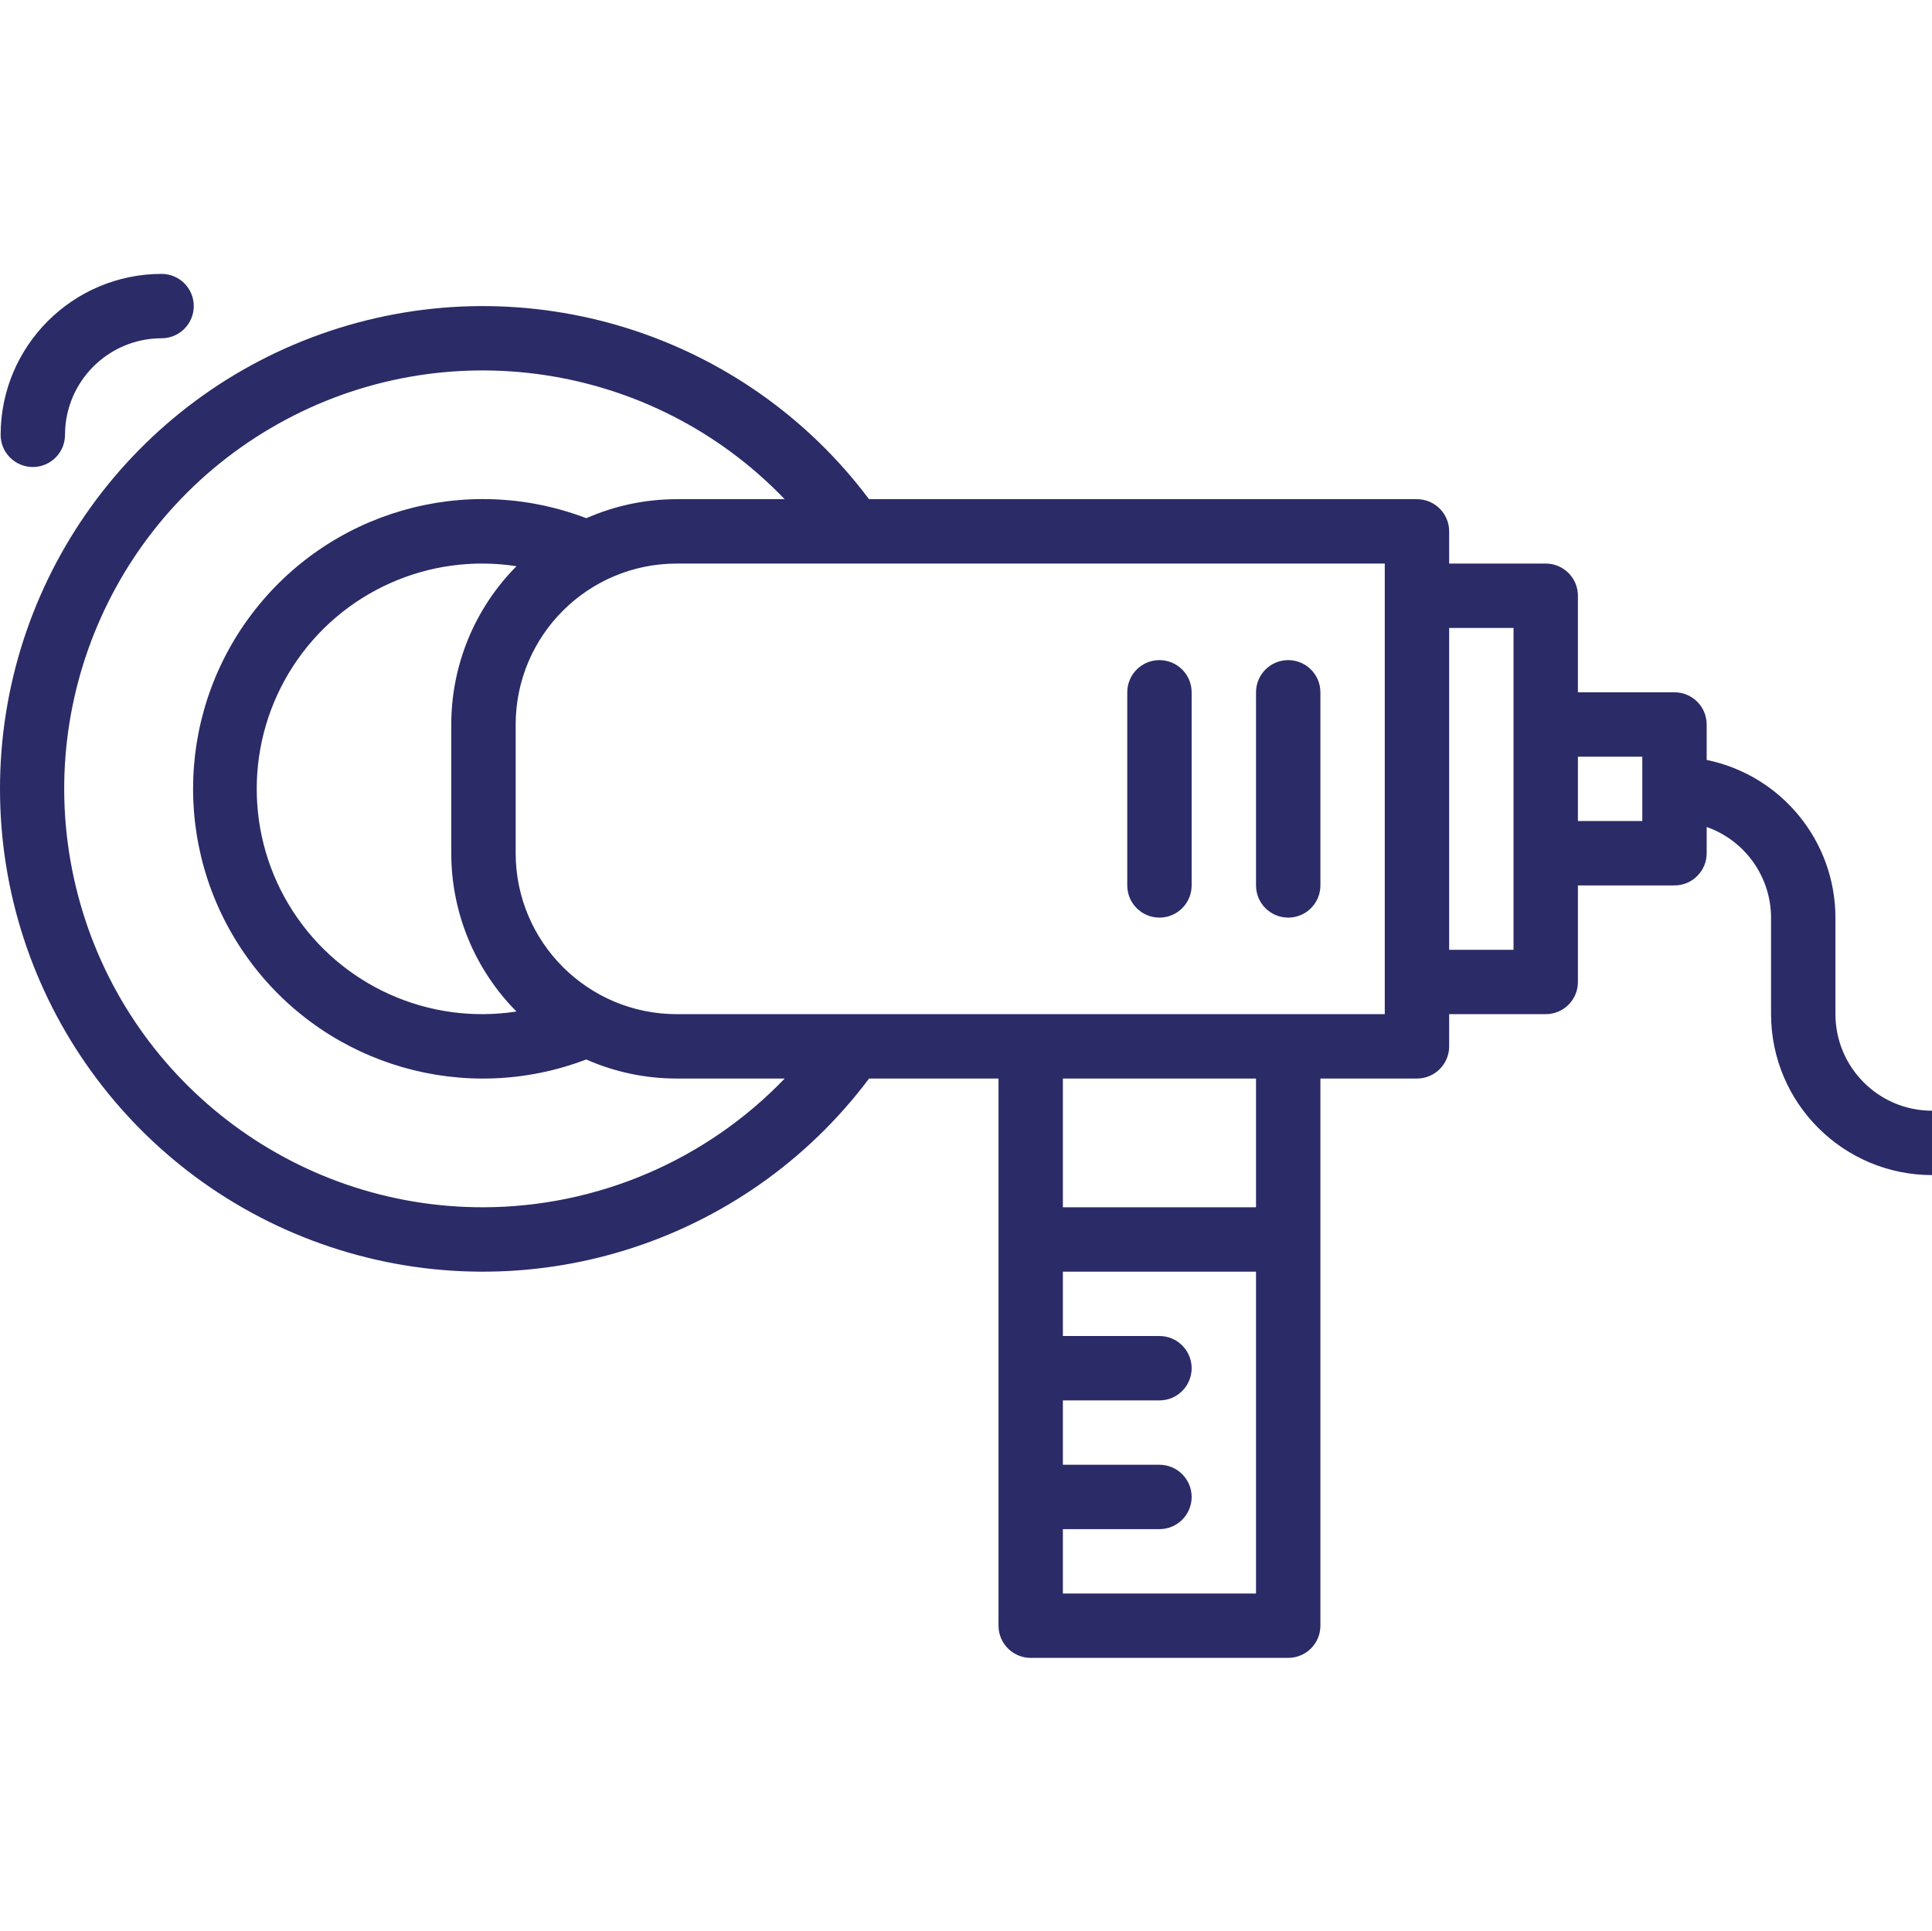 <!-- icon666.com - MILLIONS OF FREE VECTOR ICONS --><svg viewBox="0 -68 480.156 480" xmlns="http://www.w3.org/2000/svg"><path d="m456.156 184.078v-24c-.027-19-13.391-35.367-32-39.191v-8.809c0-4.418-3.582-8-8-8h-24v-24c0-4.418-3.582-8-8-8h-24v-8c0-4.418-3.582-8-8-8h-136.176c-30.992-41.316-84.945-58.164-133.941-41.828-48.996 16.34-82.043 62.195-82.039 113.844s33.055 97.5 82.055 113.828c48.996 16.332 102.949-.523 133.938-41.844h32.164v136c0 4.418 3.582 8 8 8h64c4.418 0 8-3.582 8-8v-136h24c4.418 0 8-3.582 8-8v-8h24c4.418 0 8-3.582 8-8v-24h24c4.418 0 8-3.582 8-8v-6.527c9.562 3.371 15.969 12.391 16 22.527v24c.027 22.082 17.918 39.973 40 40v-16c-13.25-.016-23.984-10.75-24-24zm-336 48c-47.363.086-88.801-31.836-100.797-77.656-12-45.816 8.477-93.953 49.801-117.09 41.324-23.137 93.062-15.43 125.852 18.746h-26.855c-7.727 0-15.367 1.609-22.438 4.727-29.984-11.465-63.934-1.699-83.246 23.941-19.309 25.641-19.316 60.969-.016 86.617 19.301 25.652 53.25 35.43 83.234 23.977 7.078 3.125 14.73 4.738 22.465 4.738h26.863c-19.582 20.379-46.602 31.926-74.863 32zm8.203-48.66c-21.809 3.371-43.562-6.379-55.559-24.902-11.996-18.52-11.996-42.359.004-60.883 11.996-18.52 33.75-28.27 55.559-24.898-10.387 10.461-16.211 24.605-16.207 39.344v32c-.004 14.738 5.82 28.879 16.203 39.34zm183.797 144.66h-48v-16h24c4.418 0 8-3.582 8-8s-3.582-8-8-8h-24v-16h24c4.418 0 8-3.582 8-8s-3.582-8-8-8h-24v-16h48zm0-96h-48v-32h48zm32-48h-176c-22.082-.027-39.973-17.918-40-40v-32c.027-22.082 17.918-39.973 40-40h176zm32-16h-16v-80h16zm32-32h-16v-16h16zm0 0" fill="#000000" style="fill: rgb(42, 43, 103);"></path><path d="m288.156 96.078c-4.418 0-8 3.582-8 8v48c0 4.418 3.582 8 8 8s8-3.582 8-8v-48c0-4.418-3.582-8-8-8zm0 0" fill="#000000" style="fill: rgb(42, 43, 103);"></path><path d="m320.156 96.078c-4.418 0-8 3.582-8 8v48c0 4.418 3.582 8 8 8s8-3.582 8-8v-48c0-4.418-3.582-8-8-8zm0 0" fill="#000000" style="fill: rgb(42, 43, 103);"></path><path d="m16.156 40.078c.016-13.25 10.75-23.984 24-24 4.418 0 8-3.582 8-8s-3.582-8-8-8c-22.082.027-39.973 17.918-40 40 0 4.418 3.582 8 8 8s8-3.582 8-8zm0 0" fill="#000000" style="fill: rgb(42, 43, 103);"></path></svg>